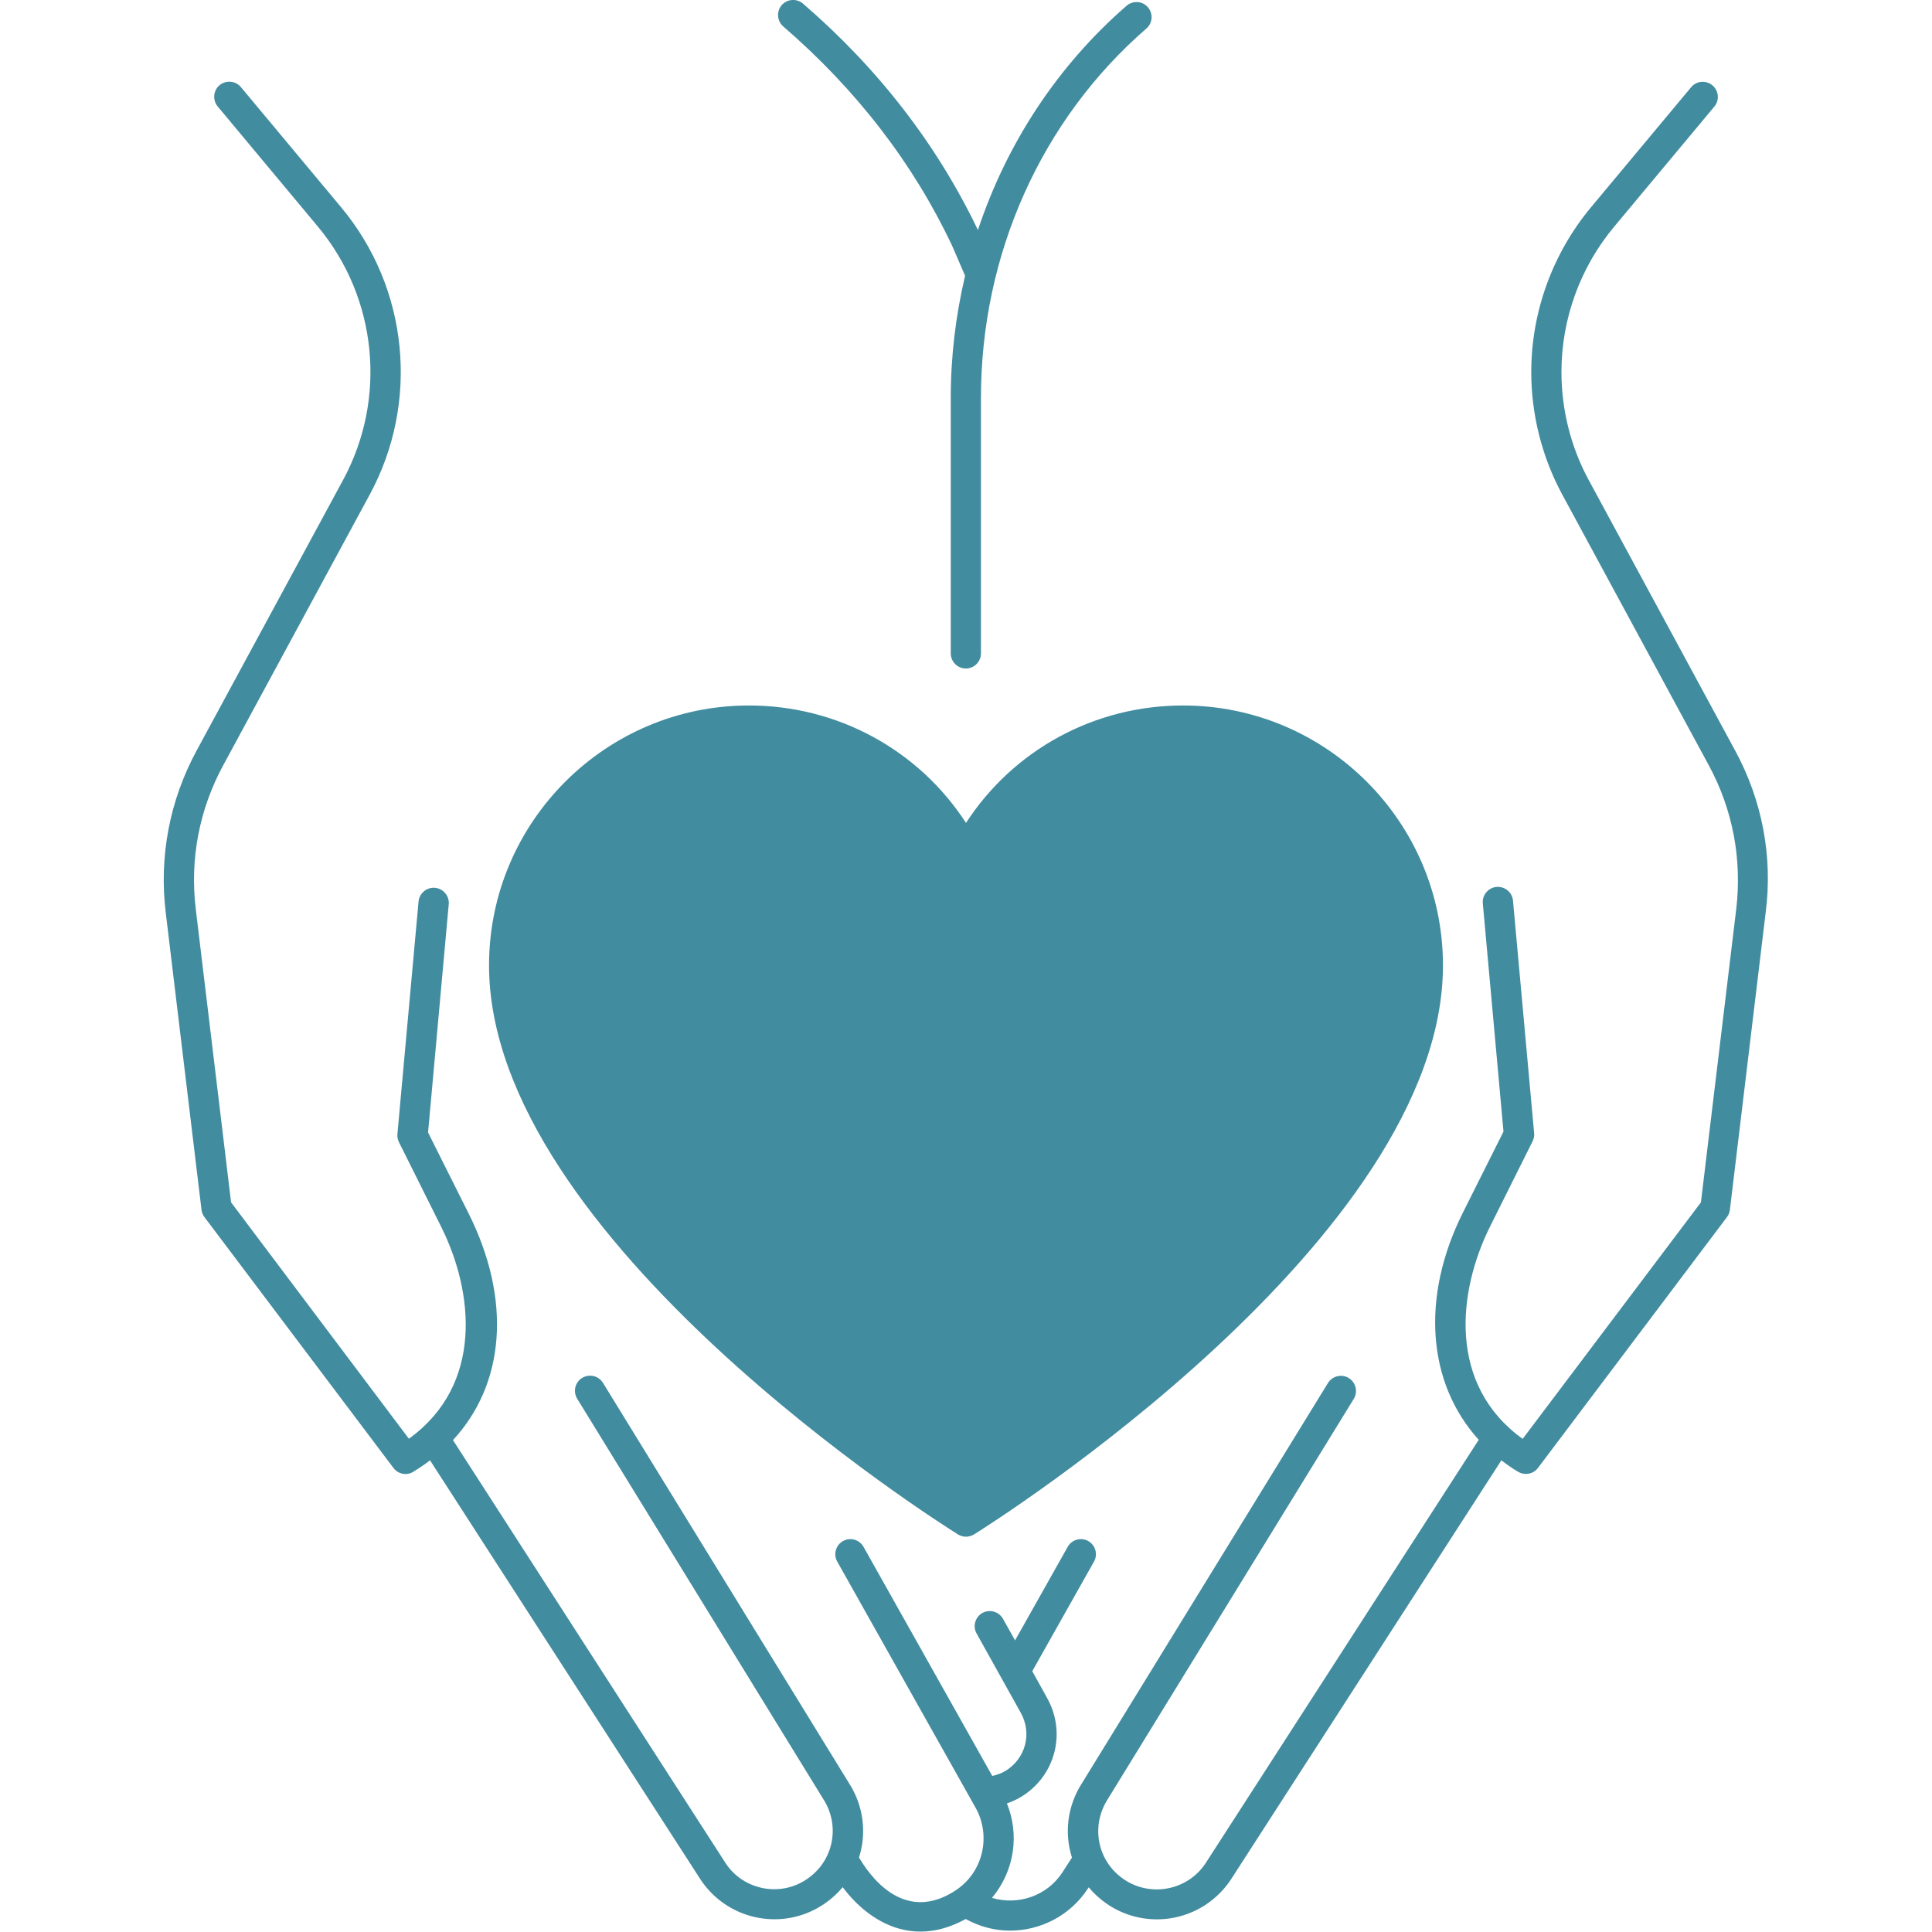 <?xml version="1.0" encoding="UTF-8"?> <svg xmlns="http://www.w3.org/2000/svg" width="128" height="128" viewBox="0 0 128 128" fill="none"><g clip-path="url(#clip0_1344_34)"><path d="M63.08 16.28L63.94 18.27C63.32 20.89 62.99 23.61 62.99 26.37V43.29C62.99 43.84 63.44 44.29 63.99 44.29C64.54 44.29 64.99 43.84 64.99 43.29V26.37C64.99 16.86 68.98 7.94 75.95 1.89C76.37 1.53 76.41 0.9 76.05 0.48C75.69 0.06 75.06 0.02 74.64 0.38C70.06 4.36 66.69 9.51 64.79 15.24C62.09 9.6 58.2 4.55 53.2 0.24C52.78 -0.12 52.15 -0.07 51.79 0.34C51.43 0.76 51.48 1.39 51.89 1.75C56.74 5.94 60.51 10.83 63.08 16.28Z" fill="#428CA0"></path><path d="M63.47 101.66C63.79 101.86 64.2 101.86 64.53 101.66C65.8 100.87 95.6 82.04 95.6 63.96C95.6 54.46 87.87 46.74 78.38 46.74C72.51 46.74 67.14 49.68 64 54.52C60.86 49.68 55.49 46.74 49.62 46.74C40.12 46.74 32.4 54.47 32.4 63.96C32.4 82.04 62.2 100.87 63.47 101.66Z" fill="#428CA0"></path><path d="M114.97 49.75L105.26 31.81C104.07 29.62 103.45 27.14 103.45 24.65C103.45 21.13 104.69 17.71 106.95 15.01L113.58 7.06C113.93 6.64 113.88 6.01 113.45 5.65C113.02 5.3 112.4 5.35 112.04 5.78L105.41 13.73C102.86 16.79 101.45 20.67 101.45 24.65C101.45 27.47 102.16 30.28 103.5 32.76L113.21 50.7C114.8 53.63 115.42 56.92 115.03 60.23L112.69 79.66L100.88 95.33C95.91 91.75 96.56 85.57 98.74 81.22L101.54 75.61C101.62 75.44 101.66 75.26 101.64 75.07L100.24 59.67C100.19 59.12 99.71 58.72 99.15 58.76C98.6 58.81 98.19 59.3 98.24 59.85L99.61 74.97L96.93 80.32C94.09 85.99 94.59 91.67 97.97 95.39L79.85 123.48C78.65 125.25 76.23 125.71 74.46 124.51C72.71 123.32 72.24 121 73.39 119.2L89.69 92.68C89.98 92.21 89.83 91.59 89.36 91.3C88.89 91.01 88.27 91.16 87.98 91.63L71.69 118.13C70.7 119.66 70.51 121.47 71.02 123.07L70.38 124.06C69.36 125.62 67.45 126.25 65.72 125.74C67.22 123.95 67.55 121.54 66.71 119.48C67.07 119.36 67.41 119.2 67.74 118.99C69.92 117.61 70.66 114.79 69.37 112.49L68.39 110.72L72.48 103.46C72.75 102.98 72.58 102.37 72.1 102.1C71.62 101.83 71.01 102 70.74 102.48L67.25 108.68L66.45 107.25C66.18 106.77 65.57 106.6 65.09 106.86C64.61 107.13 64.43 107.74 64.7 108.22L67.62 113.46C68.41 114.87 67.92 116.5 66.66 117.3C66.37 117.48 66.06 117.59 65.74 117.66L57.21 102.48C56.94 102 56.33 101.83 55.85 102.1C55.37 102.37 55.2 102.98 55.47 103.46L64.62 119.74C65.68 121.59 65.17 124.05 63.27 125.27C59.36 127.8 57.01 123.15 56.91 123.07C57.42 121.47 57.23 119.67 56.25 118.14L39.95 91.62C39.66 91.15 39.05 91 38.57 91.29C38.1 91.58 37.95 92.19 38.24 92.67L54.55 119.2C55.69 120.98 55.22 123.3 53.47 124.49C51.66 125.73 49.25 125.19 48.1 123.48L30.01 95.41C33.45 91.7 33.92 86.13 31.04 80.38L28.36 75.03L29.73 59.91C29.78 59.36 29.37 58.87 28.82 58.82C28.27 58.77 27.78 59.18 27.73 59.73L26.33 75.13C26.31 75.31 26.35 75.5 26.43 75.67L29.23 81.28C31.39 85.61 32.04 91.75 27.09 95.32L15.31 79.66L12.97 60.23C12.57 56.92 13.2 53.63 14.79 50.7L24.5 32.76C27.8 26.66 27.09 19.1 22.59 13.72L15.96 5.77C15.61 5.35 14.98 5.29 14.55 5.64C14.13 5.99 14.07 6.62 14.42 7.05L21.05 15C25.01 19.74 25.65 26.41 22.73 31.8L13.02 49.74C11.24 53.03 10.53 56.74 10.98 60.46L13.35 80.15C13.37 80.33 13.44 80.49 13.54 80.63L26.07 97.26C26.38 97.67 26.95 97.78 27.38 97.51C27.77 97.27 28.14 97.02 28.49 96.75L46.45 124.58C48.26 127.25 51.91 127.98 54.62 126.13C55.09 125.81 55.49 125.44 55.83 125.03C55.93 125.12 59.05 129.84 63.98 127.14C64.91 127.65 65.91 127.91 66.91 127.91C68.92 127.91 70.89 126.93 72.07 125.13L72.13 125.04C72.47 125.45 72.88 125.82 73.34 126.14C75.97 127.94 79.64 127.33 81.52 124.57L99.47 96.75C99.82 97.02 100.19 97.28 100.58 97.51C101.02 97.77 101.59 97.66 101.89 97.26L114.42 80.63C114.53 80.49 114.59 80.32 114.61 80.15L116.98 60.46C117.46 56.75 116.75 53.04 114.97 49.75Z" fill="#428CA0"></path></g><defs><clipPath id="clip0_1344_34"><rect width="128" height="128" fill="white"></rect></clipPath></defs></svg> 